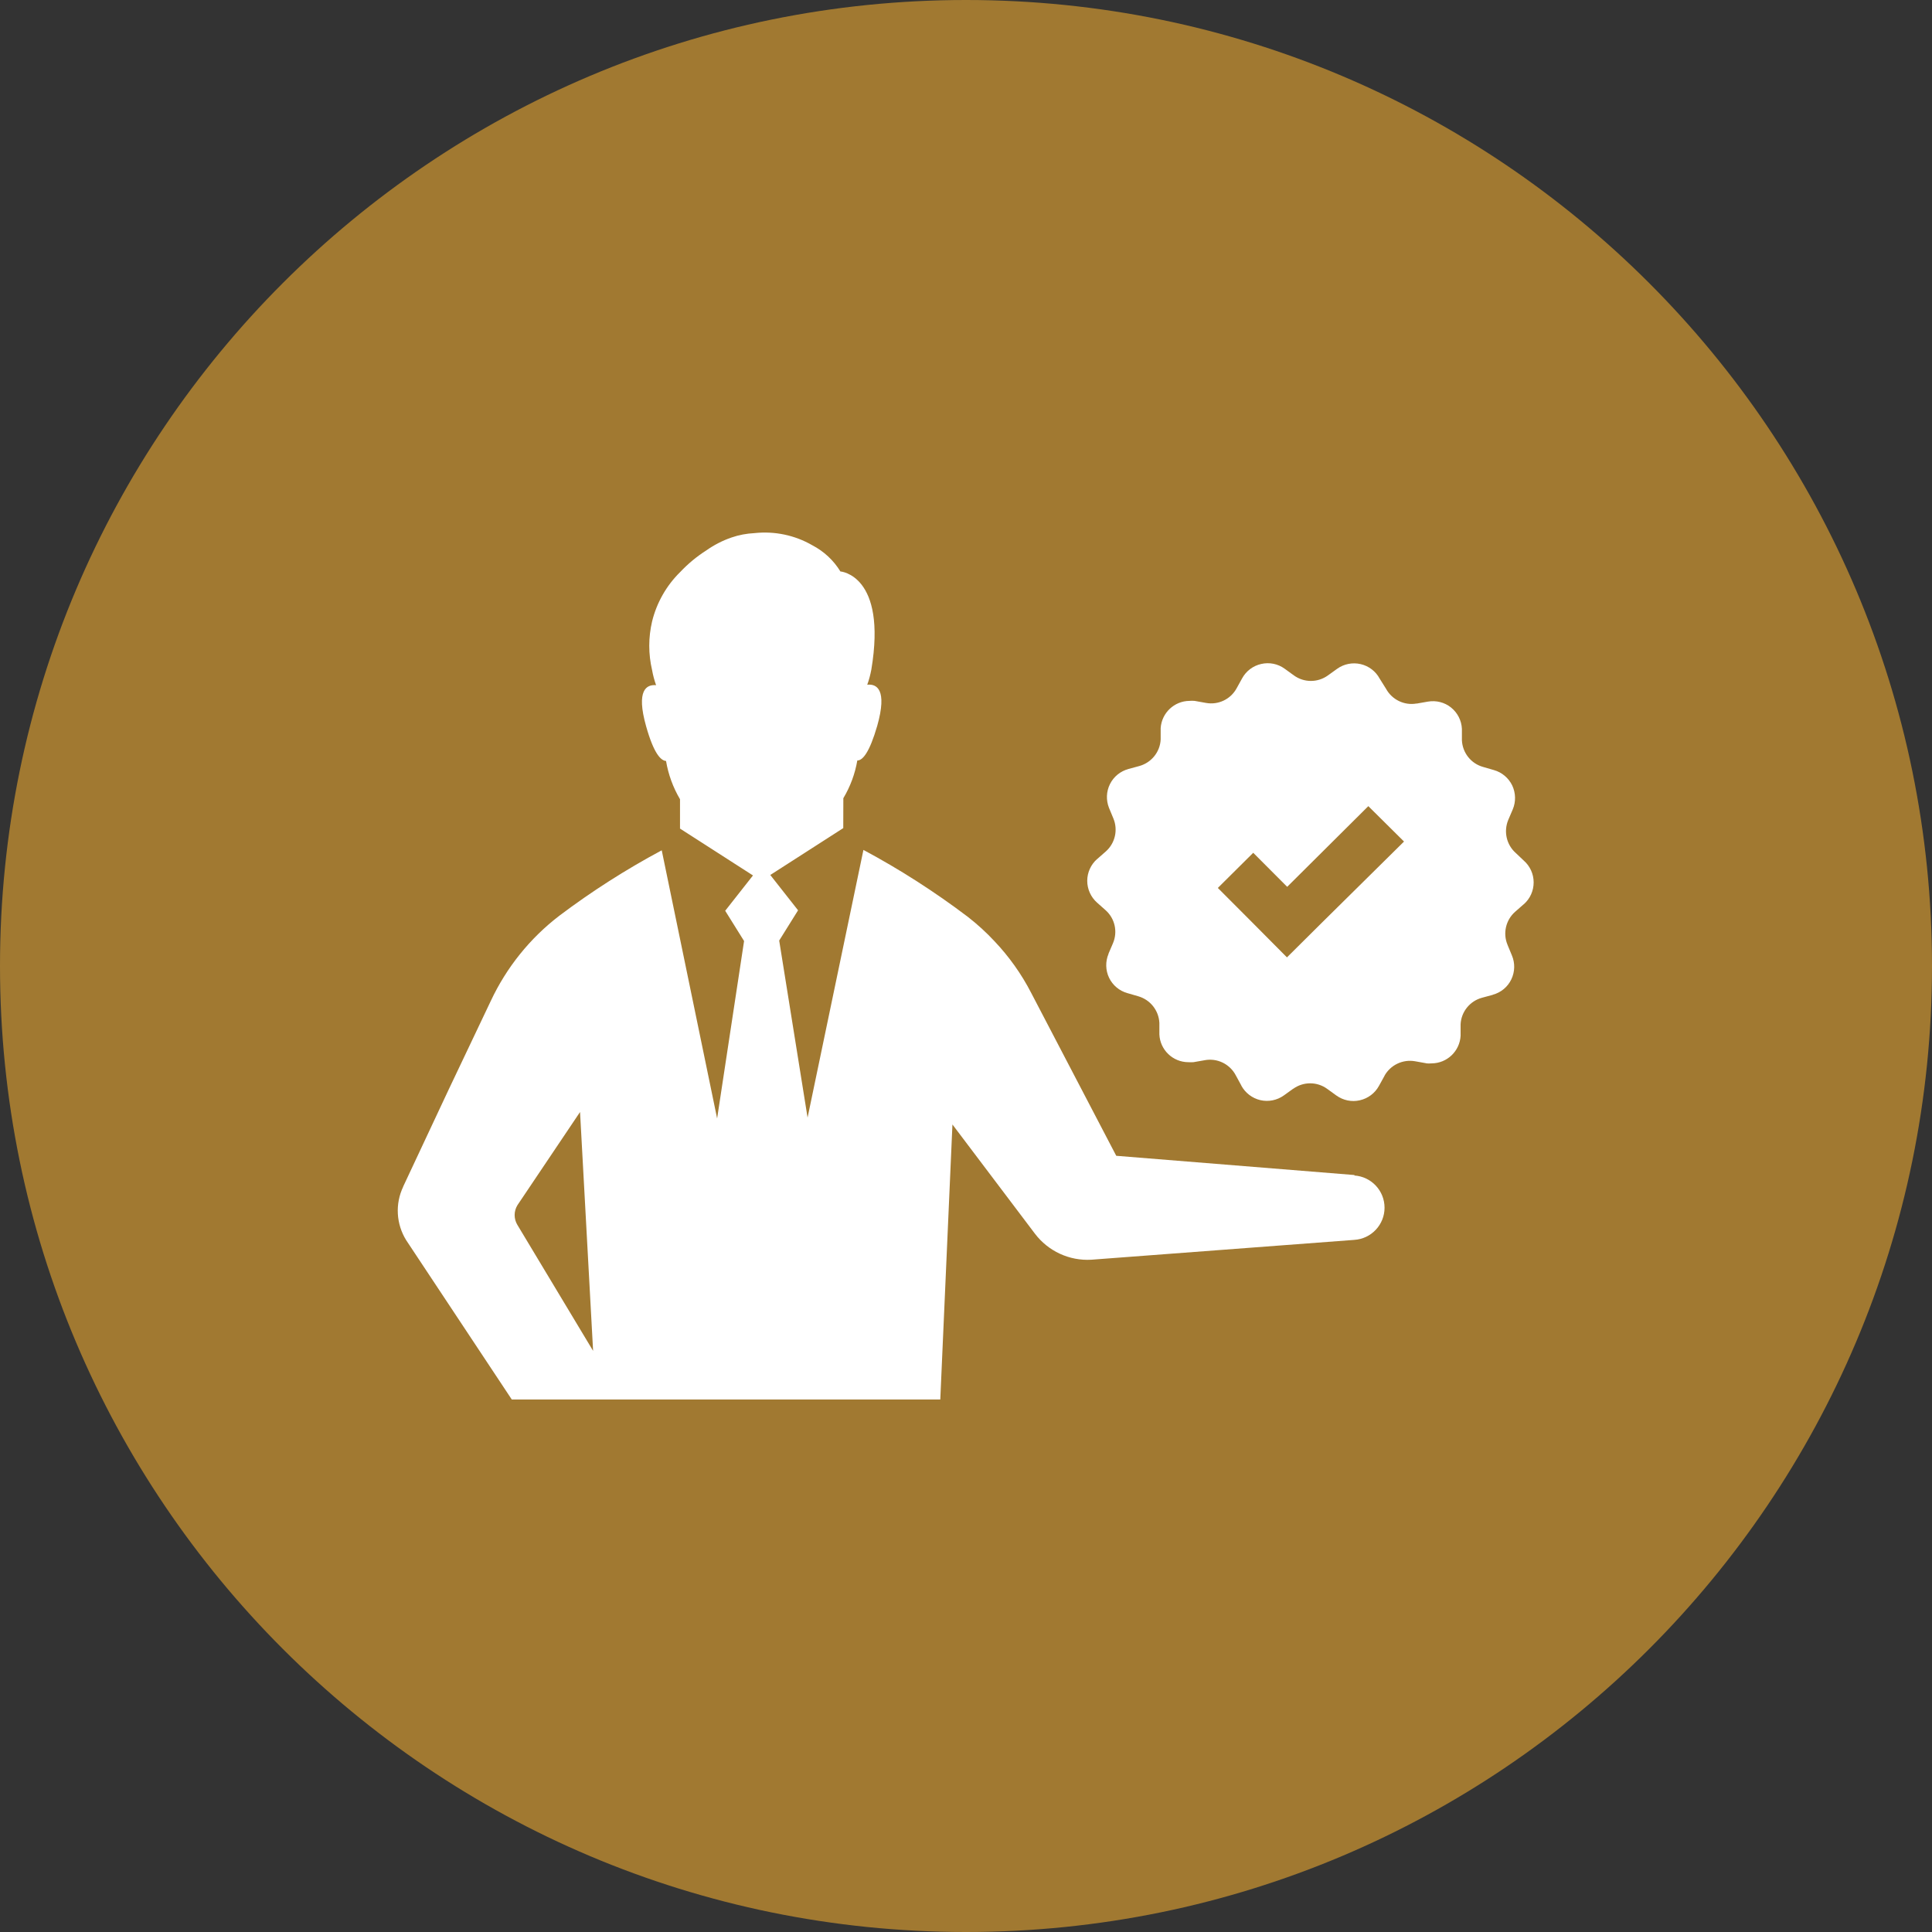 <?xml version="1.0" encoding="UTF-8"?>
<svg width="100pt" height="100pt" version="1.1" viewBox="0 0 100 100" xmlns="http://www.w3.org/2000/svg">
 <rect x="0" y="0" width="100" height="100" fill="#333333" stroke="none"/>
 <g>
  <path d="m100 50c0 27.613-22.387 50-50 50s-50-22.387-50-50 22.387-50 50-50 50 22.387 50 50" fill="#a17931"/>
  <path d="m78.453 44.148c-0.48-0.426-0.633-1.113-0.387-1.707l0.234-0.547c0.168-0.398 0.156-0.848-0.027-1.238-0.188-0.387-0.531-0.68-0.949-0.797l-0.566-0.164c-0.621-0.176-1.059-0.73-1.09-1.379v-0.594 0.004c-0.02-0.434-0.227-0.836-0.562-1.105-0.336-0.27-0.773-0.379-1.199-0.305l-0.586 0.102v-0.004c-0.637 0.113-1.273-0.199-1.582-0.766l-0.328-0.523c-0.203-0.379-0.562-0.652-0.98-0.75-0.422-0.098-0.863-0.012-1.215 0.238l-0.484 0.348c-0.527 0.379-1.234 0.379-1.758 0l-0.48-0.348c-0.348-0.254-0.793-0.344-1.215-0.246-0.422 0.094-0.781 0.367-0.988 0.746l-0.285 0.516c-0.309 0.566-0.949 0.871-1.586 0.754l-0.586-0.105c-0.09-0.008-0.18-0.008-0.27 0-0.785 0.008-1.434 0.621-1.488 1.406v0.594-0.004c-0.031 0.648-0.477 1.199-1.102 1.375l-0.574 0.156h0.004c-0.414 0.113-0.762 0.395-0.953 0.781-0.191 0.383-0.207 0.828-0.051 1.227l0.227 0.547c0.25 0.598 0.09 1.289-0.395 1.715l-0.445 0.391h-0.004c-0.32 0.285-0.508 0.695-0.508 1.125 0 0.434 0.188 0.844 0.508 1.129l0.441 0.391c0.484 0.43 0.637 1.117 0.383 1.711l-0.234 0.547 0.004 0.004c-0.168 0.398-0.156 0.848 0.027 1.234 0.188 0.391 0.531 0.68 0.949 0.797l0.566 0.164c0.621 0.18 1.059 0.734 1.09 1.379v0.594c0.035 0.801 0.695 1.434 1.496 1.438 0.086 0.004 0.176 0.004 0.262 0l0.586-0.102h-0.004c0.656-0.125 1.316 0.199 1.621 0.793l0.285 0.523h-0.004c0.207 0.379 0.566 0.652 0.984 0.75 0.422 0.098 0.863 0.008 1.215-0.242l0.484-0.348v0.004c0.527-0.379 1.234-0.379 1.758 0l0.48 0.348-0.004-0.004c0.352 0.254 0.793 0.348 1.215 0.25 0.422-0.094 0.785-0.367 0.992-0.746l0.285-0.516h-0.004c0.312-0.566 0.953-0.871 1.59-0.758l0.586 0.105-0.004 0.004c0.094 0.008 0.184 0.008 0.273 0 0.801-0.004 1.457-0.633 1.5-1.43v-0.594c0.031-0.645 0.477-1.199 1.102-1.371l0.574-0.156-0.004-0.004c0.418-0.113 0.766-0.402 0.953-0.793s0.199-0.84 0.031-1.238l-0.227-0.547v-0.004c-0.25-0.594-0.09-1.285 0.395-1.711l0.445-0.391h0.004c0.324-0.285 0.508-0.695 0.508-1.129 0-0.43-0.184-0.84-0.508-1.125zm-10.008 3.586-1.832 1.82-1.82-1.832-1.758-1.762 1.832-1.82 1.758 1.762 4.199-4.176 1.848 1.832zm1.668 13.086-12.336-0.996-4.41-8.445c-0.5-0.969-1.137-1.863-1.887-2.656-0.426-0.457-0.887-0.879-1.379-1.262-1.711-1.297-3.519-2.457-5.41-3.469l-2.891 13.855-1.469-9.164 0.977-1.566-1.438-1.828 3.777-2.426 0.004-1.547c0.359-0.602 0.605-1.262 0.723-1.953 0.277 0 0.629-0.41 1.031-1.793 0.535-1.891-0.031-2.18-0.516-2.129 0.094-0.258 0.16-0.516 0.211-0.781 0.82-4.906-1.598-5.082-1.598-5.082h-0.004c-0.352-0.578-0.855-1.043-1.453-1.355-0.906-0.523-1.953-0.742-2.992-0.629-0.406 0.02-0.805 0.094-1.191 0.227-0.465 0.16-0.906 0.387-1.309 0.672-0.496 0.316-0.945 0.691-1.348 1.117-0.711 0.699-1.215 1.586-1.453 2.555-0.195 0.828-0.195 1.691 0 2.519 0.047 0.266 0.117 0.527 0.207 0.781-0.484-0.043-1.051 0.234-0.516 2.129 0.391 1.387 0.754 1.777 1.031 1.793 0.117 0.699 0.363 1.371 0.723 1.98v1.52l3.777 2.426-1.438 1.828 0.977 1.566-1.395 9.184-2.867-13.879c-1.852 0.992-3.621 2.121-5.301 3.387-1.52 1.164-2.734 2.676-3.547 4.41l-2.172 4.57-2.363 5.039h0.004c-0.43 0.895-0.367 1.941 0.156 2.781l5.461 8.238h22.18l0.629-14.234 4.269 5.652c0.688 0.906 1.781 1.414 2.918 1.348l13.617-1.027h-0.004c0.879-0.055 1.566-0.785 1.566-1.664 0-0.883-0.688-1.613-1.566-1.668zm-43.332 2.582c-0.191-0.312-0.191-0.707 0-1.02l3.242-4.824 0.676 12.363z" fill="#fff"/>
 </g>
</svg>
